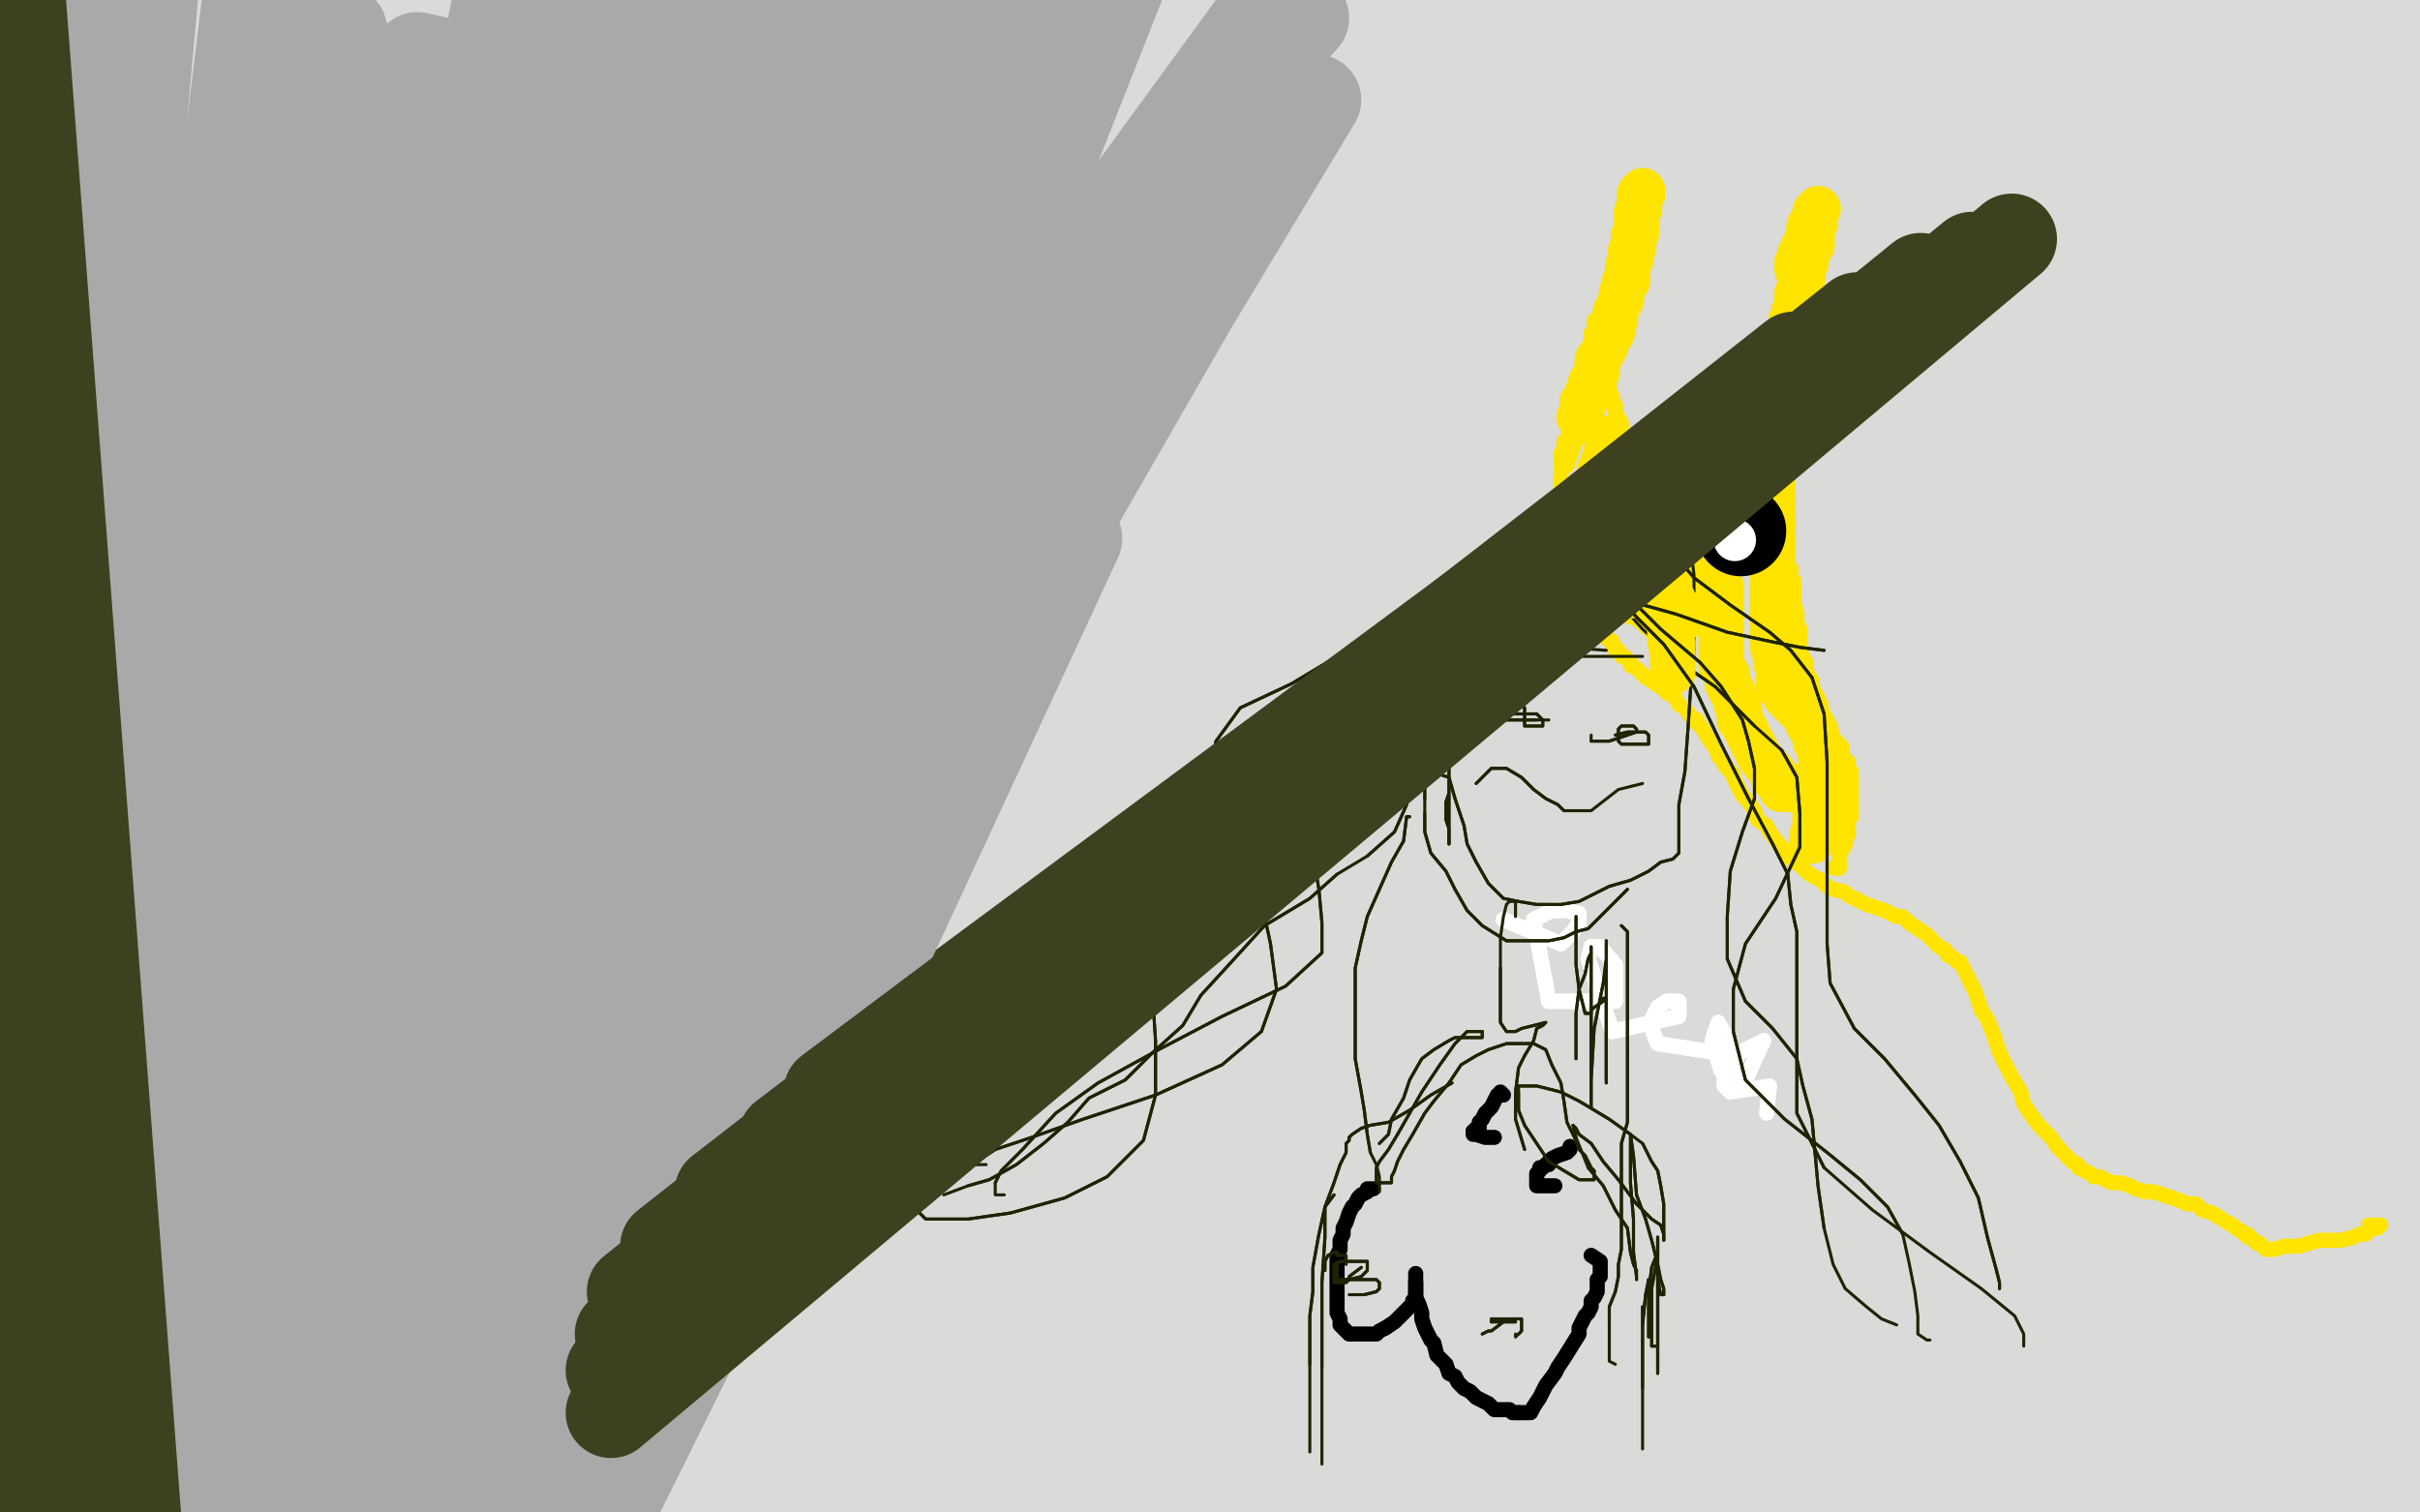 <?xml version="1.0" standalone="no"?>
<!DOCTYPE svg PUBLIC "-//W3C//DTD SVG 1.1//EN"
"http://www.w3.org/Graphics/SVG/1.1/DTD/svg11.dtd">

<svg width="800" height="500" version="1.1" xmlns="http://www.w3.org/2000/svg" xmlns:xlink="http://www.w3.org/1999/xlink" style="stroke-antialiasing: false"><desc>This SVG has been created on https://colorillo.com/</desc><rect x='0' y='0' width='800' height='500' style='fill: rgb(255,255,255); stroke-width:0' /><polyline points="451,181 323,236 323,236 453,177 453,177 313,241 313,241 457,172 457,172 294,247 294,247 466,157 466,157 273,259 273,259 483,122 483,122 242,277 242,277 502,92 502,92 222,292 222,292 515,70 515,70 204,306 204,306 525,54 525,54 192,313 531,43 187,317 532,34 183,322 531,22 177,329 515,4 165,339 487,-13 149,357 465,-25 134,372 438,-36 123,389 409,-42 116,405 383,-46 109,431 363,-49 106,451 350,-50 106,471 339,-50 107,488 327,-50 111,503 315,-50 118,519 301,-50 125,528 279,-50 129,535 253,-50 131,543 225,-50 132,552 202,-50 132,559 177,-50 132,564 150,-50 129,568 122,-50 123,571 95,-50 118,573 65,-50 111,575 37,-50 99,576 7,-50 81,577 -22,-50 64,581 -50,-50 41,590 -50,-50 23,595 -50,-50 11,598 -50,-50 -1,600 -50,-50 -9,601" style="fill: none; stroke: #dadad8; stroke-width: 30; stroke-linejoin: round; stroke-linecap: round; stroke-antialiasing: false; stroke-antialias: 0; opacity: 1.0"/>
<polyline points="118,519 301,-50 125,528 279,-50 129,535 253,-50 131,543 225,-50 132,552 202,-50 132,559 177,-50 132,564 150,-50 129,568" style="fill: none; stroke: #dadad8; stroke-width: 30; stroke-linejoin: round; stroke-linecap: round; stroke-antialiasing: false; stroke-antialias: 0; opacity: 1.0"/>
<polyline points="123,389 409,-42 116,405 383,-46 109,431 363,-49 106,451 350,-50 106,471 339,-50 107,488 327,-50 111,503 315,-50 118,519" style="fill: none; stroke: #dadad8; stroke-width: 30; stroke-linejoin: round; stroke-linecap: round; stroke-antialiasing: false; stroke-antialias: 0; opacity: 1.0"/>
<polyline points="192,313 531,43 187,317 532,34 183,322 531,22 177,329 515,4 165,339 487,-13 149,357 465,-25 134,372 438,-36 123,389" style="fill: none; stroke: #dadad8; stroke-width: 30; stroke-linejoin: round; stroke-linecap: round; stroke-antialiasing: false; stroke-antialias: 0; opacity: 1.0"/>
<polyline points="199,195 144,292 144,292 206,172 206,172 139,301 139,301 213,148 213,148 137,310 137,310 215,125 215,125 135,319 135,319 218,110 218,110 134,324 134,324 222,102 222,102 134,329 134,329 224,97 224,97 134,333 134,333" style="fill: none; stroke: #dadad8; stroke-width: 30; stroke-linejoin: round; stroke-linecap: round; stroke-antialiasing: false; stroke-antialias: 0; opacity: 1.0"/>
<polyline points="134,336 233,90 134,341 241,89 134,347 248,85 134,353 253,83 135,358 259,82 136,362 262,80 137,366 264,79 139,371 265,79 141,377 265,79 141,385 265,79 141,392 265,79 141,400 262,79 141,408 260,79 143,417 259,79 144,423 257,79 146,429 255,78 149,435 252,75 150,440 250,69 151,443 244,60 153,449 238,52 153,454 230,45 153,457 222,40 149,461 213,36 145,465 202,34 141,471 190,34 137,475 183,34 135,480 178,34 134,484 176,34 134,488 174,36 135,492 174,37 141,496 178,37 150,498 190,37 162,499 208,29 172,499 222,22 186,499 237,15 202,497 253,10 215,494 264,6 230,493 278,1 247,492 293,-3 260,491 307,-5 273,489 320,-8 285,488 332,-9 298,488 344,-10 311,488 355,-10 325,488 371,-11 336,488 382,-13 346,489 394,-13 362,491 410,-13 374,492" style="fill: none; stroke: #dadad8; stroke-width: 30; stroke-linejoin: round; stroke-linecap: round; stroke-antialiasing: false; stroke-antialias: 0; opacity: 1.0"/>
<polyline points="386,493 436,-13 401,494 451,-13 417,496 466,-13 429,498 480,-13 443,499 496,-13 457,501 507,-14 471,502 522,-17 485,505 536,-18 499,506 548,-18 515,508 559,-19 527,511 573,-22 540,514 585,-24 552,516 595,-27 562,517 605,-28 575,520 618,-31 585,521 631,-33 594,522 639,-34 603,524 651,-36 613,524 662,-36 624,524 674,-37 632,524 682,-37 639,524 692,-37 647,524 702,-38 655,524 711,-38 662,524 717,-38 670,524 726,-38 678,524 734,-39 685,522 741,-39 693,521 752,-40 701,520 758,-41 707,519 766,-41 715,517 773,-42 721,517 781,-42 731,516 791,-42 738,516 797,-42 747,515 804,-42 753,515 810,-42 759,515 817,-42 766,515 823,-42 773,515 831,-42 782,515 838,-42 789,516 845,-42 794,517 850,-42 800,519 855,-41 805,520 859,-40 809,521 861,-39 814,522 864,-38 819,524 865,-37 826,525" style="fill: none; stroke: #dadad8; stroke-width: 30; stroke-linejoin: round; stroke-linecap: round; stroke-antialiasing: false; stroke-antialias: 0; opacity: 1.0"/>
<polyline points="199,195 144,292 144,292 206,172 206,172 139,301 139,301 213,148 213,148 137,310 137,310 215,125 215,125 135,319 135,319 218,110 218,110 134,324 134,324 222,102 222,102 134,329 134,329 224,97 224,97 134,333 134,333 228,94 228,94 134,336 233,90 134,341 241,89 134,347 248,85 134,353 253,83 135,358 259,82 136,362 262,80 137,366 264,79 139,371 265,79 141,377 265,79 141,385 265,79 141,392 265,79 141,400 262,79 141,408 260,79 143,417 259,79 144,423 257,79 146,429 255,78 149,435 252,75 150,440 250,69 151,443 244,60 153,449 238,52 153,454 230,45 153,457 222,40 149,461 213,36 145,465 202,34 141,471 190,34 137,475 183,34 135,480 178,34 134,484 176,34 134,488 174,36 135,492 174,37 141,496 178,37 150,498 190,37 162,499 208,29 172,499 222,22 186,499 237,15 202,497 253,10 215,494 264,6 230,493 278,1 247,492 293,-3 260,491 307,-5 273,489 320,-8 285,488 332,-9 298,488 344,-10 311,488 355,-10 325,488 371,-11 336,488 382,-13 346,489 394,-13 362,491 410,-13 374,492 423,-13 386,493 436,-13 401,494 451,-13 417,496 466,-13 429,498 480,-13 443,499 496,-13 457,501 507,-14 471,502 522,-17 485,505 536,-18 499,506 548,-18 515,508 559,-19 527,511 573,-22 540,514 585,-24 552,516 595,-27 562,517 605,-28 575,520 618,-31 585,521 631,-33 594,522 639,-34 603,524 651,-36 613,524 662,-36 624,524 674,-37 632,524 682,-37 639,524 692,-37 647,524 702,-38 655,524 711,-38 662,524 717,-38 670,524 726,-38 678,524 734,-39 685,522 741,-39 693,521 752,-40 701,520 758,-41 707,519 766,-41 715,517 773,-42 721,517 781,-42 731,516 791,-42 738,516 797,-42 747,515 804,-42 753,515 810,-42 759,515 817,-42 766,515 823,-42 773,515 831,-42 782,515 838,-42 789,516 845,-42 794,517 850,-42 800,519 855,-41 805,520 859,-40 809,521 861,-39 814,522 864,-38 819,524 865,-37 826,525 866,-32 833,526" style="fill: none; stroke: #dadad8; stroke-width: 30; stroke-linejoin: round; stroke-linecap: round; stroke-antialiasing: false; stroke-antialias: 0; opacity: 1.0"/>
<polyline points="62,46 64,56 64,56 64,73 64,73 64,88 64,88 64,101 64,101 64,111 64,111" style="fill: none; stroke: #1e2301; stroke-width: 1; stroke-linejoin: round; stroke-linecap: round; stroke-antialiasing: false; stroke-antialias: 0; opacity: 1.0"/>
<polyline points="57,83 65,88 65,88 76,89 76,89 88,90 88,90 99,90 99,90" style="fill: none; stroke: #1e2301; stroke-width: 1; stroke-linejoin: round; stroke-linecap: round; stroke-antialiasing: false; stroke-antialias: 0; opacity: 1.0"/>
<polyline points="97,40 97,46 97,46 97,57 97,57 97,74 97,74 98,94 98,94 99,112 99,112" style="fill: none; stroke: #1e2301; stroke-width: 1; stroke-linejoin: round; stroke-linecap: round; stroke-antialiasing: false; stroke-antialias: 0; opacity: 1.0"/>
<polyline points="121,94 123,97 123,97 126,97 126,97 131,97 131,97 137,97 137,97 141,97 141,97 145,94 145,94 146,90 146,90 146,87 145,83 137,80 127,80 118,80 113,83 109,90" style="fill: none; stroke: #1e2301; stroke-width: 1; stroke-linejoin: round; stroke-linecap: round; stroke-antialiasing: false; stroke-antialias: 0; opacity: 1.0"/>
<polyline points="121,94 123,97 123,97 126,97 126,97 131,97 131,97 137,97 137,97 141,97 141,97 145,94 145,94 146,90 146,87 145,83 137,80 127,80 118,80 113,83 109,90 109,104 115,119 126,129 136,133 150,134" style="fill: none; stroke: #1e2301; stroke-width: 1; stroke-linejoin: round; stroke-linecap: round; stroke-antialiasing: false; stroke-antialias: 0; opacity: 1.0"/>
<polyline points="454,393 452,393 452,393 452,394 452,394 450,395 450,395 449,396 449,396 448,398 448,398 447,399 447,399 446,401 446,401 445,404 445,404 444,406 444,406 444,408 444,408 443,410 443,410 443,413 443,413 442,415 442,415 442,418 442,421 442,423 442,425 442,428 442,430 442,432 442,434 443,436 443,438 445,440 446,441 447,441 448,441 449,441 450,441 451,441 455,441 456,440 458,439" style="fill: none; stroke: #000000; stroke-width: 5; stroke-linejoin: round; stroke-linecap: round; stroke-antialiasing: false; stroke-antialias: 0; opacity: 1.0"/>
<polyline points="223,27 223,34 223,34 223,48 223,48 223,66 223,66 223,84 223,84 223,96 223,96 223,108 223,108 223,120 223,127 223,131" style="fill: none; stroke: #1e2301; stroke-width: 1; stroke-linejoin: round; stroke-linecap: round; stroke-antialiasing: false; stroke-antialias: 0; opacity: 1.0"/>
<polyline points="223,27 223,34 223,34 223,48 223,48 223,66 223,66 223,84 223,84 223,96 223,96 223,108 223,108 223,120 223,120" style="fill: none; stroke: #1e2301; stroke-width: 1; stroke-linejoin: round; stroke-linecap: round; stroke-antialiasing: false; stroke-antialias: 0; opacity: 1.0"/>
<polyline points="458,439 461,437 462,436 464,434 466,432 467,431 467,430 468,429 468,428 468,427 468,426 468,425 468,424" style="fill: none; stroke: #000000; stroke-width: 5; stroke-linejoin: round; stroke-linecap: round; stroke-antialiasing: false; stroke-antialias: 0; opacity: 1.0"/>
<polyline points="216,94 222,93 222,93 228,93 228,93 236,93 236,93 243,90 243,90 250,88 250,88" style="fill: none; stroke: #1e2301; stroke-width: 1; stroke-linejoin: round; stroke-linecap: round; stroke-antialiasing: false; stroke-antialias: 0; opacity: 1.0"/>
<polyline points="468,424 468,423 468,422 468,421 468,422 468,423 468,424 468,427 468,429 469,431 470,434 470,436 471,439 473,443 474,444 475,448 478,451 479,454 481,455 482,457 484,459 486,460 488,462 490,463 492,464 494,466 497,466 499,466 500,467 502,467" style="fill: none; stroke: #000000; stroke-width: 5; stroke-linejoin: round; stroke-linecap: round; stroke-antialiasing: false; stroke-antialias: 0; opacity: 1.0"/>
<polyline points="255,34 255,42 255,42 255,54 255,54 256,71 256,71 259,89 259,89 260,102 260,102 261,111 261,111 264,119 264,119 264,125 264,125" style="fill: none; stroke: #1e2301; stroke-width: 1; stroke-linejoin: round; stroke-linecap: round; stroke-antialiasing: false; stroke-antialias: 0; opacity: 1.0"/>
<polyline points="255,34 255,42 255,42 255,54 255,54 256,71 256,71 259,89 259,89 260,102 260,102 261,111 261,111 264,119 264,119 264,125" style="fill: none; stroke: #1e2301; stroke-width: 1; stroke-linejoin: round; stroke-linecap: round; stroke-antialiasing: false; stroke-antialias: 0; opacity: 1.0"/>
<polyline points="502,467 503,467 504,467 505,467 506,467 507,465 509,462 510,460 511,458 514,454 515,452 517,449 522,441 522,439 524,435 525,434 526,432 526,430 527,429 528,427 528,424 528,423 529,422 529,421 529,420 529,419 529,418 529,417 526,415" style="fill: none; stroke: #000000; stroke-width: 5; stroke-linejoin: round; stroke-linecap: round; stroke-antialiasing: false; stroke-antialias: 0; opacity: 1.0"/>
<polyline points="497,362 496,361 496,361 496,362 496,362 495,362 495,362 494,364 494,364 493,366 493,366 492,367 492,367 491,368 491,368 490,370 490,370 489,371 489,371 489,372 489,372 489,373 488,373 487,374" style="fill: none; stroke: #000000; stroke-width: 5; stroke-linejoin: round; stroke-linecap: round; stroke-antialiasing: false; stroke-antialias: 0; opacity: 1.0"/>
<polyline points="297,104 303,104 303,104 307,104 307,104 311,103 311,103 315,102 315,102 320,98 320,98 322,93 322,93 323,88 323,82 320,79 312,78 301,78 290,80 284,90 281,104 283,122 297,136 313,144 336,147" style="fill: none; stroke: #1e2301; stroke-width: 1; stroke-linejoin: round; stroke-linecap: round; stroke-antialiasing: false; stroke-antialias: 0; opacity: 1.0"/>
<polyline points="323,88 323,82 320,79 312,78 301,78 290,80 284,90 281,104" style="fill: none; stroke: #1e2301; stroke-width: 1; stroke-linejoin: round; stroke-linecap: round; stroke-antialiasing: false; stroke-antialias: 0; opacity: 1.0"/>
<polyline points="297,104 303,104 303,104 307,104 307,104 311,103 311,103 315,102 315,102 320,98 320,98 322,93 322,93 323,88 323,88" style="fill: none; stroke: #1e2301; stroke-width: 1; stroke-linejoin: round; stroke-linecap: round; stroke-antialiasing: false; stroke-antialias: 0; opacity: 1.0"/>
<polyline points="487,374 487,375 488,375 491,376 494,376" style="fill: none; stroke: #000000; stroke-width: 5; stroke-linejoin: round; stroke-linecap: round; stroke-antialiasing: false; stroke-antialias: 0; opacity: 1.0"/>
<polyline points="519,379 519,380 519,380 518,381 518,381 515,382 515,382 513,383 513,383 512,384 512,384 512,385 512,385 511,385 511,385 510,386 510,386 509,386 509,386 509,387 509,387 508,388 508,389 508,390 508,391 508,392 509,392 510,392 511,392 512,392 513,392 514,392" style="fill: none; stroke: #000000; stroke-width: 5; stroke-linejoin: round; stroke-linecap: round; stroke-antialiasing: false; stroke-antialias: 0; opacity: 1.0"/>
<polyline points="490,441 492,440 492,440 493,440 493,440 497,437 497,437 498,437 498,437 499,437 499,437 501,437 498,437 494,437 493,437 493,436 496,436 499,436 502,436 503,436 503,437 503,440 502,441" style="fill: none; stroke: #1e2301; stroke-width: 1; stroke-linejoin: round; stroke-linecap: round; stroke-antialiasing: false; stroke-antialias: 0; opacity: 1.0"/>
<polyline points="490,441 492,440 492,440 493,440 493,440 497,437 497,437 498,437 498,437 499,437 501,437 498,437 494,437 493,437 493,436 496,436 499,436 502,436 503,436 503,437 503,440 502,441 501,442 501,441" style="fill: none; stroke: #1e2301; stroke-width: 1; stroke-linejoin: round; stroke-linecap: round; stroke-antialiasing: false; stroke-antialias: 0; opacity: 1.0"/>
<polyline points="438,417 438,420 438,420 438,419 438,419 438,417 438,417 439,415 439,415 441,414 441,414 442,414 442,414 442,415 443,415" style="fill: none; stroke: #1e2301; stroke-width: 1; stroke-linejoin: round; stroke-linecap: round; stroke-antialiasing: false; stroke-antialias: 0; opacity: 1.0"/>
<polyline points="438,417 438,420 438,420 438,419 438,419 438,417 438,417 439,415 439,415 441,414 441,414 442,414 442,415 443,415 445,415 445,417 445,418" style="fill: none; stroke: #1e2301; stroke-width: 1; stroke-linejoin: round; stroke-linecap: round; stroke-antialiasing: false; stroke-antialias: 0; opacity: 1.0"/>
<polyline points="450,419 446,422 446,422 446,423 446,423 445,424 445,424 442,424 441,424 441,423 441,420 441,418 443,417 448,417 451,417 452,417 452,418 452,420 450,422 446,423" style="fill: none; stroke: #1e2301; stroke-width: 1; stroke-linejoin: round; stroke-linecap: round; stroke-antialiasing: false; stroke-antialias: 0; opacity: 1.0"/>
<polyline points="528,105 527,106 527,106 527,108 527,108 527,109 527,109 527,110 527,110 526,112 526,112 526,113 526,113 526,114 526,114 525,116 525,116 525,118 525,118 524,120 524,120 524,121 524,121 523,123 523,123 522,126 522,126 522,127 522,129 522,132 521,134 520,136 520,137 519,139 519,141 519,142 518,145 517,146 517,148 516,150" style="fill: none; stroke: #ffe400; stroke-width: 5; stroke-linejoin: round; stroke-linecap: round; stroke-antialiasing: false; stroke-antialias: 0; opacity: 1.0"/>
<polyline points="446,423 443,423 442,423 442,420 442,418" style="fill: none; stroke: #1e2301; stroke-width: 1; stroke-linejoin: round; stroke-linecap: round; stroke-antialiasing: false; stroke-antialias: 0; opacity: 1.0"/>
<polyline points="516,150 516,151 516,152 516,153" style="fill: none; stroke: #ffe400; stroke-width: 5; stroke-linejoin: round; stroke-linecap: round; stroke-antialiasing: false; stroke-antialias: 0; opacity: 1.0"/>
<polyline points="442,418 442,419 442,420 442,422 442,423 443,423 447,423 452,423 455,423 456,424 456,426 455,427 451,428" style="fill: none; stroke: #1e2301; stroke-width: 1; stroke-linejoin: round; stroke-linecap: round; stroke-antialiasing: false; stroke-antialias: 0; opacity: 1.0"/>
<polyline points="516,153 516,154 517,154 518,154 519,151 520,148 521,146 523,143 524,138 524,135 526,130 527,126" style="fill: none; stroke: #ffe400; stroke-width: 5; stroke-linejoin: round; stroke-linecap: round; stroke-antialiasing: false; stroke-antialias: 0; opacity: 1.0"/>
<polyline points="450,419 446,422 446,422 446,423 446,423 445,424 442,424 441,424 441,423 441,420 441,418 443,417 448,417 451,417 452,417 452,418 452,420 450,422 446,423 443,423 442,423 442,420 442,418 442,419 442,420 442,422 442,423 443,423 447,423 452,423 455,423 456,424 456,426 455,427 451,428 447,428 446,428" style="fill: none; stroke: #1e2301; stroke-width: 1; stroke-linejoin: round; stroke-linecap: round; stroke-antialiasing: false; stroke-antialias: 0; opacity: 1.0"/>
<polyline points="527,126 528,123 529,120 530,119 531,118 531,117 532,116 532,115 533,114" style="fill: none; stroke: #ffe400; stroke-width: 5; stroke-linejoin: round; stroke-linecap: round; stroke-antialiasing: false; stroke-antialias: 0; opacity: 1.0"/>
<polyline points="526,110 526,111 526,111 526,112 526,112 527,113 527,113 527,115 527,115 527,116 527,116 527,117 527,117 528,119 528,119 529,122 529,122 530,124 530,124 531,125 531,125 532,127 532,127 532,129 532,129" style="fill: none; stroke: #ffe400; stroke-width: 5; stroke-linejoin: round; stroke-linecap: round; stroke-antialiasing: false; stroke-antialias: 0; opacity: 1.0"/>
<polyline points="497,304 516,312 516,312 520,308 520,308 522,305 522,305 522,302 522,302 518,301 518,301 513,301 513,301" style="fill: none; stroke: #ffffff; stroke-width: 5; stroke-linejoin: round; stroke-linecap: round; stroke-antialiasing: false; stroke-antialias: 0; opacity: 1.0"/>
<polyline points="532,129 533,131 533,132 534,134 534,135 534,137 535,138 536,140 536,142 537,144 537,145 537,146 538,147 539,147 539,148 540,149" style="fill: none; stroke: #ffe400; stroke-width: 5; stroke-linejoin: round; stroke-linecap: round; stroke-antialiasing: false; stroke-antialias: 0; opacity: 1.0"/>
<polyline points="513,301 507,304 512,331" style="fill: none; stroke: #ffffff; stroke-width: 5; stroke-linejoin: round; stroke-linecap: round; stroke-antialiasing: false; stroke-antialias: 0; opacity: 1.0"/>
<polyline points="540,149 541,150 542,151" style="fill: none; stroke: #ffe400; stroke-width: 5; stroke-linejoin: round; stroke-linecap: round; stroke-antialiasing: false; stroke-antialias: 0; opacity: 1.0"/>
<polyline points="466,270 465,270 465,270 464,278 464,278 460,285 460,285 456,294 456,294 452,303 452,303 450,311 450,311 448,320 448,320 448,330 448,341 448,350 450,361 451,367 452,375 453,381" style="fill: none; stroke: #1e2301; stroke-width: 1; stroke-linejoin: round; stroke-linecap: round; stroke-antialiasing: false; stroke-antialias: 0; opacity: 1.0"/>
<polyline points="512,331 534,331 534,319 529,313 526,313" style="fill: none; stroke: #ffffff; stroke-width: 5; stroke-linejoin: round; stroke-linecap: round; stroke-antialiasing: false; stroke-antialias: 0; opacity: 1.0"/>
<polyline points="542,151 543,152 543,153 543,154 544,155 545,156 545,158 546,158 547,159 547,160 548,161" style="fill: none; stroke: #ffe400; stroke-width: 5; stroke-linejoin: round; stroke-linecap: round; stroke-antialiasing: false; stroke-antialias: 0; opacity: 1.0"/>
<polyline points="526,313 525,317 533,341" style="fill: none; stroke: #ffffff; stroke-width: 5; stroke-linejoin: round; stroke-linecap: round; stroke-antialiasing: false; stroke-antialias: 0; opacity: 1.0"/>
<polyline points="466,270 465,270 465,270 464,278 464,278 460,285 460,285 456,294 456,294 452,303 452,303 450,311 450,311 448,320 448,330 448,341 448,350 450,361 451,367 452,375 453,381 455,385 456,389 456,394" style="fill: none; stroke: #1e2301; stroke-width: 1; stroke-linejoin: round; stroke-linecap: round; stroke-antialiasing: false; stroke-antialias: 0; opacity: 1.0"/>
<polyline points="533,341 555,336 555,331 551,331 548,333 546,337 546,340" style="fill: none; stroke: #ffffff; stroke-width: 5; stroke-linejoin: round; stroke-linecap: round; stroke-antialiasing: false; stroke-antialias: 0; opacity: 1.0"/>
<polyline points="548,161 548,160 549,159 550,158 550,157 551,156 552,155" style="fill: none; stroke: #ffe400; stroke-width: 5; stroke-linejoin: round; stroke-linecap: round; stroke-antialiasing: false; stroke-antialias: 0; opacity: 1.0"/>
<polyline points="546,340 548,345 574,349 568,338 566,344 569,354" style="fill: none; stroke: #ffffff; stroke-width: 5; stroke-linejoin: round; stroke-linecap: round; stroke-antialiasing: false; stroke-antialias: 0; opacity: 1.0"/>
<polyline points="552,155 553,155 554,155 555,155 556,156 557,156 557,157 558,157 558,158 558,159 558,160 558,161 558,162 558,163" style="fill: none; stroke: #ffe400; stroke-width: 5; stroke-linejoin: round; stroke-linecap: round; stroke-antialiasing: false; stroke-antialias: 0; opacity: 1.0"/>
<polyline points="569,354 577,357 583,344 575,348 570,357 570,359" style="fill: none; stroke: #ffffff; stroke-width: 5; stroke-linejoin: round; stroke-linecap: round; stroke-antialiasing: false; stroke-antialias: 0; opacity: 1.0"/>
<polyline points="558,163 558,164" style="fill: none; stroke: #ffe400; stroke-width: 5; stroke-linejoin: round; stroke-linecap: round; stroke-antialiasing: false; stroke-antialias: 0; opacity: 1.0"/>
<polyline points="497,304 516,312 516,312 520,308 520,308 522,305 522,305 522,302 522,302 518,301 518,301 513,301 507,304 512,331 534,331 534,319 529,313 526,313 525,317 533,341 555,336 555,331 551,331 548,333 546,337 546,340 548,345 574,349 568,338 566,344 569,354 577,357 583,344 575,348 570,357 570,359 572,361 585,359 584,368" style="fill: none; stroke: #ffffff; stroke-width: 5; stroke-linejoin: round; stroke-linecap: round; stroke-antialiasing: false; stroke-antialias: 0; opacity: 1.0"/>
<polyline points="536,306 538,308 538,308 538,315 538,315 538,321 538,321 538,327 538,327 538,334 538,334 538,340 538,340 538,348 538,348" style="fill: none; stroke: #1e2301; stroke-width: 1; stroke-linejoin: round; stroke-linecap: round; stroke-antialiasing: false; stroke-antialias: 0; opacity: 1.0"/>
<polyline points="558,164 559,164 560,164 561,162 563,160 565,159 565,158 567,156 570,154 571,151 574,148 575,146 577,142" style="fill: none; stroke: #ffe400; stroke-width: 5; stroke-linejoin: round; stroke-linecap: round; stroke-antialiasing: false; stroke-antialias: 0; opacity: 1.0"/>
<polyline points="538,348 538,356 538,363 538,371 536,378 536,386 536,392 536,400" style="fill: none; stroke: #1e2301; stroke-width: 1; stroke-linejoin: round; stroke-linecap: round; stroke-antialiasing: false; stroke-antialias: 0; opacity: 1.0"/>
<polyline points="577,142 579,139 580,137 581,134 583,130 583,128 584,125 584,122 585,120 586,118 586,116 587,114 587,113" style="fill: none; stroke: #ffe400; stroke-width: 5; stroke-linejoin: round; stroke-linecap: round; stroke-antialiasing: false; stroke-antialias: 0; opacity: 1.0"/>
<polyline points="536,400 536,406 536,413 535,418 535,422 534,427 532,432 532,437" style="fill: none; stroke: #1e2301; stroke-width: 1; stroke-linejoin: round; stroke-linecap: round; stroke-antialiasing: false; stroke-antialias: 0; opacity: 1.0"/>
<polyline points="587,113 588,112 588,111 588,110 588,109 588,108" style="fill: none; stroke: #ffe400; stroke-width: 5; stroke-linejoin: round; stroke-linecap: round; stroke-antialiasing: false; stroke-antialias: 0; opacity: 1.0"/>
<polyline points="536,306 538,308 538,308 538,315 538,315 538,321 538,321 538,327 538,327 538,334 538,334 538,340 538,340 538,348 538,356 538,363 538,371 536,378 536,386 536,392 536,400 536,406 536,413 535,418 535,422 534,427 532,432 532,437 532,442 532,446 532,449 532,450 534,451" style="fill: none; stroke: #1e2301; stroke-width: 1; stroke-linejoin: round; stroke-linecap: round; stroke-antialiasing: false; stroke-antialias: 0; opacity: 1.0"/>
<polyline points="588,108 588,109 588,111 588,113 588,115 588,118 588,120 588,123 588,127 588,130 588,133 588,137 588,141 588,144 588,146 588,148 588,149 588,152 588,153 588,155 588,156 588,158 588,159 588,160 588,162 588,163 588,165 588,166 588,168 588,169 588,170 588,171 588,172 588,173 588,174 588,175 588,176 588,177 588,178 588,179 588,180" style="fill: none; stroke: #ffe400; stroke-width: 5; stroke-linejoin: round; stroke-linecap: round; stroke-antialiasing: false; stroke-antialias: 0; opacity: 1.0"/>
<polyline points="518,149 517,150 517,150 517,151 517,151 517,152 517,152 517,153 517,153 517,154 517,154 516,156 516,156 516,157 516,157 516,158 516,159 516,160 516,161 516,162 516,163 516,164 516,165 516,166 516,167 516,168 516,169 516,170 516,171 516,173 516,174 516,175 516,176 516,177 516,178 516,179 516,181 516,182 516,183 516,185 516,186 517,188 518,189 518,191 519,193 520,195 521,196 522,199 523,200 525,202 526,205 528,206 529,208 530,209 531,210 531,211 533,212 533,213 534,214 534,215 535,215 536,217 537,217 538,218 539,219 539,220 541,221 542,222 544,224 546,225 547,226 549,227 551,229 553,230 554,231 555,233 557,234 559,237 561,238 561,239 563,241 564,243 566,246 567,247 568,250 570,252 570,253 573,256 573,257 575,261 576,263 578,265 580,268 581,271 584,273 585,275 588,279 590,281 592,284 595,286 596,287 598,289 602,291 604,293 606,294 610,295 611,296 615,298 617,299 620,300 623,301 627,303 629,303 631,305 634,307 637,309 638,310 641,313 643,314 644,316 645,316 647,318 648,318 649,320 650,322 651,324 653,328 654,331 655,334 657,337 659,342 660,345 661,348 663,352 665,356 668,361 669,365 671,368 674,372 675,373 678,376 680,379 682,381 684,383 685,384 687,385 687,386 689,387 691,388 692,389 693,389 694,389 696,390 698,391 699,391 701,391 704,392 706,393 709,394 712,394 715,395 718,396 721,397 723,398 726,398 728,400 731,401 733,402 736,404 738,405 739,406 741,407 742,408 743,408 743,409 744,409 745,410 746,411 747,411 748,412 749,413 751,413 752,413 755,412 757,412 760,412 763,411 767,410 770,410 774,410 778,409 780,408 782,408 783,407 784,406 785,406" style="fill: none; stroke: #ffe400; stroke-width: 5; stroke-linejoin: round; stroke-linecap: round; stroke-antialiasing: false; stroke-antialias: 0; opacity: 1.0"/>
<polyline points="456,378 459,375 459,375 460,370 460,370 464,363 464,363 466,357 466,357 470,350 470,350 474,347 474,347 479,344 479,344 481,343 484,343 487,343 488,343 489,343 490,343 490,341" style="fill: none; stroke: #1e2301; stroke-width: 1; stroke-linejoin: round; stroke-linecap: round; stroke-antialiasing: false; stroke-antialias: 0; opacity: 1.0"/>
<polyline points="785,406 786,406 787,405" style="fill: none; stroke: #ffe400; stroke-width: 5; stroke-linejoin: round; stroke-linecap: round; stroke-antialiasing: false; stroke-antialias: 0; opacity: 1.0"/>
<polyline points="490,341 488,341 485,341 481,345 476,352 470,361 466,368 462,375" style="fill: none; stroke: #1e2301; stroke-width: 1; stroke-linejoin: round; stroke-linecap: round; stroke-antialiasing: false; stroke-antialias: 0; opacity: 1.0"/>
<polyline points="787,405 786,405 783,405" style="fill: none; stroke: #ffe400; stroke-width: 5; stroke-linejoin: round; stroke-linecap: round; stroke-antialiasing: false; stroke-antialias: 0; opacity: 1.0"/>
<polyline points="462,375 459,380 456,384 455,386 455,389 455,390 455,391 456,391 457,391 459,391 460,391 460,389 461,387 462,384 464,380 467,375 471,368 474,364 479,358 483,352 488,349 492,347 498,345 503,345 507,345 511,347 513,352 516,358 517,364 518,371 520,375 521,377 522,380 524,382 525,384 526,386 527,387 527,389 527,390 526,390 522,390 517,387" style="fill: none; stroke: #1e2301; stroke-width: 1; stroke-linejoin: round; stroke-linecap: round; stroke-antialiasing: false; stroke-antialias: 0; opacity: 1.0"/>
<polyline points="591,177 591,179 591,179 591,180 591,180 591,181 591,181 591,183 591,183 591,186 591,186 591,187 591,187 592,188 592,188 592,191 592,191 593,192 593,192 593,194 593,194 593,197 593,197 593,199 593,199 594,203 594,203" style="fill: none; stroke: #ffe400; stroke-width: 5; stroke-linejoin: round; stroke-linecap: round; stroke-antialiasing: false; stroke-antialias: 0; opacity: 1.0"/>
<polyline points="517,387 512,384 508,378 504,372 502,367 502,363 502,361" style="fill: none; stroke: #1e2301; stroke-width: 1; stroke-linejoin: round; stroke-linecap: round; stroke-antialiasing: false; stroke-antialias: 0; opacity: 1.0"/>
<polyline points="594,203 594,205 594,206 595,208 595,210 595,212 595,214 595,216 596,217 597,219 597,222 599,225 599,227 600,229" style="fill: none; stroke: #ffe400; stroke-width: 5; stroke-linejoin: round; stroke-linecap: round; stroke-antialiasing: false; stroke-antialias: 0; opacity: 1.0"/>
<polyline points="543,378 546,384 548,387 549,392 550,398 550,401 550,405" style="fill: none; stroke: #1e2301; stroke-width: 1; stroke-linejoin: round; stroke-linecap: round; stroke-antialiasing: false; stroke-antialias: 0; opacity: 1.0"/>
<polyline points="502,359 503,359 508,359 516,361 522,364 532,370 539,375" style="fill: none; stroke: #1e2301; stroke-width: 1; stroke-linejoin: round; stroke-linecap: round; stroke-antialiasing: false; stroke-antialias: 0; opacity: 1.0"/>
<polyline points="550,405 550,408 550,409 550,410" style="fill: none; stroke: #1e2301; stroke-width: 1; stroke-linejoin: round; stroke-linecap: round; stroke-antialiasing: false; stroke-antialias: 0; opacity: 1.0"/>
<polyline points="600,229 602,233 602,235 604,238 605,240 606,244 608,246 609,247 609,249 609,250 610,251 611,252" style="fill: none; stroke: #ffe400; stroke-width: 5; stroke-linejoin: round; stroke-linecap: round; stroke-antialiasing: false; stroke-antialias: 0; opacity: 1.0"/>
<polyline points="550,410 550,408 549,405 546,403 541,398 535,390 530,384 526,378" style="fill: none; stroke: #1e2301; stroke-width: 1; stroke-linejoin: round; stroke-linecap: round; stroke-antialiasing: false; stroke-antialias: 0; opacity: 1.0"/>
<polyline points="611,252 611,253 611,254 612,255 612,256 612,257 612,259 612,260 612,261" style="fill: none; stroke: #ffe400; stroke-width: 5; stroke-linejoin: round; stroke-linecap: round; stroke-antialiasing: false; stroke-antialias: 0; opacity: 1.0"/>
<polyline points="526,378 522,375 521,373 520,372 521,376" style="fill: none; stroke: #1e2301; stroke-width: 1; stroke-linejoin: round; stroke-linecap: round; stroke-antialiasing: false; stroke-antialias: 0; opacity: 1.0"/>
<polyline points="612,261 612,263 612,264 612,265 612,267 612,268 612,270 611,271 611,273 611,276 610,277 610,279 609,281 608,282" style="fill: none; stroke: #ffe400; stroke-width: 5; stroke-linejoin: round; stroke-linecap: round; stroke-antialiasing: false; stroke-antialias: 0; opacity: 1.0"/>
<polyline points="525,386 530,392 534,400 538,406 539,414 540,418 541,420" style="fill: none; stroke: #1e2301; stroke-width: 1; stroke-linejoin: round; stroke-linecap: round; stroke-antialiasing: false; stroke-antialias: 0; opacity: 1.0"/>
<polyline points="608,282 608,283 608,284 608,285 608,286" style="fill: none; stroke: #ffe400; stroke-width: 5; stroke-linejoin: round; stroke-linecap: round; stroke-antialiasing: false; stroke-antialias: 0; opacity: 1.0"/>
<polyline points="541,422 541,423 541,422 540,414 540,403 539,391" style="fill: none; stroke: #1e2301; stroke-width: 1; stroke-linejoin: round; stroke-linecap: round; stroke-antialiasing: false; stroke-antialias: 0; opacity: 1.0"/>
<polyline points="608,286 608,287" style="fill: none; stroke: #ffe400; stroke-width: 5; stroke-linejoin: round; stroke-linecap: round; stroke-antialiasing: false; stroke-antialias: 0; opacity: 1.0"/>
<polyline points="539,391 539,384 539,378 539,375 540,382 541,395" style="fill: none; stroke: #1e2301; stroke-width: 1; stroke-linejoin: round; stroke-linecap: round; stroke-antialiasing: false; stroke-antialias: 0; opacity: 1.0"/>
<polyline points="608,287 606,287" style="fill: none; stroke: #ffe400; stroke-width: 5; stroke-linejoin: round; stroke-linecap: round; stroke-antialiasing: false; stroke-antialias: 0; opacity: 1.0"/>
<polyline points="541,395 544,403 546,410 548,418 549,423 550,426 550,427 550,428" style="fill: none; stroke: #1e2301; stroke-width: 1; stroke-linejoin: round; stroke-linecap: round; stroke-antialiasing: false; stroke-antialias: 0; opacity: 1.0"/>
<polyline points="92,241 85,265 85,265 81,281 81,281 79,289 79,289 80,305 80,305" style="fill: none; stroke: #ffffff; stroke-width: 5; stroke-linejoin: round; stroke-linecap: round; stroke-antialiasing: false; stroke-antialias: 0; opacity: 1.0"/>
<polyline points="550,428 549,428 548,423 548,417 548,413 548,409" style="fill: none; stroke: #1e2301; stroke-width: 1; stroke-linejoin: round; stroke-linecap: round; stroke-antialiasing: false; stroke-antialias: 0; opacity: 1.0"/>
<polyline points="80,305 84,312 95,329 100,334" style="fill: none; stroke: #ffffff; stroke-width: 5; stroke-linejoin: round; stroke-linecap: round; stroke-antialiasing: false; stroke-antialias: 0; opacity: 1.0"/>
<polyline points="548,409 548,415 546,426 546,432 545,438 545,441 545,442 545,437 545,427 546,419 548,414 548,410 548,409 548,410" style="fill: none; stroke: #1e2301; stroke-width: 1; stroke-linejoin: round; stroke-linecap: round; stroke-antialiasing: false; stroke-antialias: 0; opacity: 1.0"/>
<polyline points="100,334 104,341 139,369 150,376" style="fill: none; stroke: #ffffff; stroke-width: 5; stroke-linejoin: round; stroke-linecap: round; stroke-antialiasing: false; stroke-antialias: 0; opacity: 1.0"/>
<polyline points="548,410 548,420 548,432 548,440 548,446 548,451 548,452 548,454" style="fill: none; stroke: #1e2301; stroke-width: 1; stroke-linejoin: round; stroke-linecap: round; stroke-antialiasing: false; stroke-antialias: 0; opacity: 1.0"/>
<polyline points="150,376 154,378 168,379 176,377 183,371 188,368 194,364" style="fill: none; stroke: #ffffff; stroke-width: 5; stroke-linejoin: round; stroke-linecap: round; stroke-antialiasing: false; stroke-antialias: 0; opacity: 1.0"/>
<polyline points="548,454 548,449 548,440 548,432 548,427 548,423 548,422" style="fill: none; stroke: #1e2301; stroke-width: 1; stroke-linejoin: round; stroke-linecap: round; stroke-antialiasing: false; stroke-antialias: 0; opacity: 1.0"/>
<polyline points="194,364 197,361 204,344 205,339" style="fill: none; stroke: #ffffff; stroke-width: 5; stroke-linejoin: round; stroke-linecap: round; stroke-antialiasing: false; stroke-antialias: 0; opacity: 1.0"/>
<polyline points="548,422 548,423 548,429 548,437 548,441 548,443 548,445 546,445" style="fill: none; stroke: #1e2301; stroke-width: 1; stroke-linejoin: round; stroke-linecap: round; stroke-antialiasing: false; stroke-antialias: 0; opacity: 1.0"/>
<polyline points="205,339 208,331 219,305 224,293 226,288 227,283 228,277 231,267 232,264 234,264" style="fill: none; stroke: #ffffff; stroke-width: 5; stroke-linejoin: round; stroke-linecap: round; stroke-antialiasing: false; stroke-antialias: 0; opacity: 1.0"/>
<polyline points="546,445 546,443 546,437 546,431 546,427 546,424 546,423 545,423" style="fill: none; stroke: #1e2301; stroke-width: 1; stroke-linejoin: round; stroke-linecap: round; stroke-antialiasing: false; stroke-antialias: 0; opacity: 1.0"/>
<polyline points="92,241 85,265 85,265 81,281 81,281 79,289 79,289 80,305 84,312 95,329 100,334 104,341 139,369 150,376 154,378 168,379 176,377 183,371 188,368 194,364 197,361 204,344 205,339 208,331 219,305 224,293 226,288 227,283 228,277 231,267 232,264 234,264" style="fill: none; stroke: #ffffff; stroke-width: 5; stroke-linejoin: round; stroke-linecap: round; stroke-antialiasing: false; stroke-antialias: 0; opacity: 1.0"/>
<polyline points="545,423 544,428 543,438 543,446 543,452 543,457 543,459 543,456 543,449 543,440 543,435 543,432 543,438" style="fill: none; stroke: #1e2301; stroke-width: 1; stroke-linejoin: round; stroke-linecap: round; stroke-antialiasing: false; stroke-antialias: 0; opacity: 1.0"/>
<polyline points="456,378 459,375 459,375 460,370 460,370 464,363 464,363 466,357 466,357 470,350 470,350 474,347 474,347 479,344 481,343 484,343 487,343 488,343 489,343 490,343 490,341 488,341 485,341 481,345 476,352 470,361 466,368 462,375 459,380 456,384 455,386 455,389 455,390 455,391 456,391 457,391 459,391 460,391 460,389 461,387 462,384 464,380 467,375 471,368 474,364 479,358 483,352 488,349 492,347 498,345 503,345 507,345 511,347 513,352 516,358 517,364 518,371 520,375 521,377 522,380 524,382 525,384 526,386 527,387 527,389 527,390 526,390 522,390 517,387 512,384 508,378 504,372 502,367 502,363 502,361 502,359 503,359 508,359 516,361 522,364 532,370 539,375 543,378 546,384 548,387 549,392 550,398 550,401 550,405 550,408 550,409 550,410 550,408 549,405 546,403 541,398 535,390 530,384 526,378 522,375 521,373 520,372 521,376 525,386 530,392 534,400 538,406 539,414 540,418 541,420 541,422 541,423 541,422 540,414 540,403 539,391 539,384 539,378 539,375 540,382 541,395 544,403 546,410 548,418 549,423 550,426 550,427 550,428 549,428 548,423 548,417 548,413 548,409 548,415 546,426 546,432 545,438 545,441 545,442 545,437 545,427 546,419 548,414 548,410 548,409 548,410 548,420 548,432 548,440 548,446 548,451 548,452 548,454 548,449 548,440 548,432 548,427 548,423 548,422 548,423 548,429 548,437 548,441 548,443 548,445 546,445 546,443 546,437 546,431 546,427 546,424 546,423 545,423 544,428 543,438 543,446 543,452 543,457 543,459 543,456 543,449 543,440 543,435 543,432 543,438 543,452 543,463 543,471 543,478 543,479" style="fill: none; stroke: #1e2301; stroke-width: 1; stroke-linejoin: round; stroke-linecap: round; stroke-antialiasing: false; stroke-antialias: 0; opacity: 1.0"/>
<polyline points="480,358 473,362 473,362 466,367 466,367 459,371 459,371 453,372 453,372 450,373 450,373 447,375 447,375 446,376 446,376" style="fill: none; stroke: #1e2301; stroke-width: 1; stroke-linejoin: round; stroke-linecap: round; stroke-antialiasing: false; stroke-antialias: 0; opacity: 1.0"/>
<polyline points="115,267 129,270 129,270 141,270 141,270 149,270 149,270" style="fill: none; stroke: #ffffff; stroke-width: 5; stroke-linejoin: round; stroke-linecap: round; stroke-antialiasing: false; stroke-antialias: 0; opacity: 1.0"/>
<polyline points="115,267 129,270 129,270 141,270 141,270 149,270" style="fill: none; stroke: #ffffff; stroke-width: 5; stroke-linejoin: round; stroke-linecap: round; stroke-antialiasing: false; stroke-antialias: 0; opacity: 1.0"/>
<polyline points="446,376 446,377 445,378 445,380 445,381 443,385 441,391 438,399 436,408 434,419 434,427 433,435 433,440 433,445 433,451" style="fill: none; stroke: #1e2301; stroke-width: 1; stroke-linejoin: round; stroke-linecap: round; stroke-antialiasing: false; stroke-antialias: 0; opacity: 1.0"/>
<polyline points="480,358 473,362 473,362 466,367 466,367 459,371 459,371 453,372 453,372 450,373 450,373 447,375 447,375 446,376 446,377 445,378 445,380 445,381 443,385 441,391 438,399 436,408 434,419 434,427 433,435 433,440 433,445 433,451 433,456 433,463 433,468 433,475 433,480" style="fill: none; stroke: #1e2301; stroke-width: 1; stroke-linejoin: round; stroke-linecap: round; stroke-antialiasing: false; stroke-antialias: 0; opacity: 1.0"/>
<circle cx="190.5" cy="276.5" r="2" style="fill: #ffffff; stroke-antialiasing: false; stroke-antialias: 0; opacity: 1.0"/>
<polyline points="441,395 438,399 438,399 438,409 438,409 437,424 437,424 437,435 437,435 437,443 437,443 437,452 437,452" style="fill: none; stroke: #1e2301; stroke-width: 1; stroke-linejoin: round; stroke-linecap: round; stroke-antialiasing: false; stroke-antialias: 0; opacity: 1.0"/>
<polyline points="441,395 438,399 438,399 438,409 438,409 437,424 437,424 437,435 437,435 437,443 437,443 437,452 437,452 437,460 437,468 437,475 437,479 437,484" style="fill: none; stroke: #1e2301; stroke-width: 1; stroke-linejoin: round; stroke-linecap: round; stroke-antialiasing: false; stroke-antialias: 0; opacity: 1.0"/>
<polyline points="504,380 501,370 501,370 501,367 501,367 501,364 501,364 501,361 501,361 502,353 502,353 504,349 504,349 507,344 508,340 510,339 511,338 507,339 503,340 501,341 498,341 496,338 496,330 496,320" style="fill: none; stroke: #1e2301; stroke-width: 1; stroke-linejoin: round; stroke-linecap: round; stroke-antialiasing: false; stroke-antialias: 0; opacity: 1.0"/>
<polyline points="504,380 501,370 501,370 501,367 501,367 501,364 501,364 501,361 501,361 502,353 502,353 504,349 507,344 508,340 510,339 511,338 507,339 503,340 501,341 498,341 496,338 496,330 496,320 496,310 497,303 498,299 499,298 501,298 501,303" style="fill: none; stroke: #1e2301; stroke-width: 1; stroke-linejoin: round; stroke-linecap: round; stroke-antialiasing: false; stroke-antialias: 0; opacity: 1.0"/>
<polyline points="185,276 220,266 220,266 225,264 225,264" style="fill: none; stroke: #ffffff; stroke-width: 5; stroke-linejoin: round; stroke-linecap: round; stroke-antialiasing: false; stroke-antialias: 0; opacity: 1.0"/>
<polyline points="521,350 521,349 521,349 521,344 521,344 521,335 521,335 522,327 522,327 524,322 524,322 525,317 525,317 526,315 526,315 526,313 526,327 526,345 526,358 526,364 526,366 526,357 527,340 530,325 531,317 531,313 531,311 531,312 531,322 531,334 531,343 531,349 531,356 531,357" style="fill: none; stroke: #1e2301; stroke-width: 1; stroke-linejoin: round; stroke-linecap: round; stroke-antialiasing: false; stroke-antialias: 0; opacity: 1.0"/>
<polyline points="569,194 569,197 569,197 569,199 569,199 569,201 569,201 569,204 569,204 569,205 569,205 569,208 569,208 569,210 569,210 569,212 569,212 569,214 569,214 569,215 569,215 569,218 569,218 569,219 569,219 569,220 569,220" style="fill: none; stroke: #ffe400; stroke-width: 15; stroke-linejoin: round; stroke-linecap: round; stroke-antialiasing: false; stroke-antialias: 0; opacity: 1.0"/>
<polyline points="531,358 531,353 531,348 531,344 531,339 531,335" style="fill: none; stroke: #1e2301; stroke-width: 1; stroke-linejoin: round; stroke-linecap: round; stroke-antialiasing: false; stroke-antialias: 0; opacity: 1.0"/>
<polyline points="569,220 571,223 571,225 571,226 572,227 572,228 573,229 573,230 574,232 574,233 575,234 575,236" style="fill: none; stroke: #ffe400; stroke-width: 15; stroke-linejoin: round; stroke-linecap: round; stroke-antialiasing: false; stroke-antialias: 0; opacity: 1.0"/>
<polyline points="531,335 531,331 531,330 530,330 530,331 527,333 526,334" style="fill: none; stroke: #1e2301; stroke-width: 1; stroke-linejoin: round; stroke-linecap: round; stroke-antialiasing: false; stroke-antialias: 0; opacity: 1.0"/>
<polyline points="575,236 575,238 576,239 577,241 578,243 579,245 580,247 581,249 583,252 584,253 586,255 586,257 587,257 587,258" style="fill: none; stroke: #ffe400; stroke-width: 15; stroke-linejoin: round; stroke-linecap: round; stroke-antialiasing: false; stroke-antialias: 0; opacity: 1.0"/>
<polyline points="526,334 526,335 524,335 522,327 521,319 521,312 521,307 521,303" style="fill: none; stroke: #1e2301; stroke-width: 1; stroke-linejoin: round; stroke-linecap: round; stroke-antialiasing: false; stroke-antialias: 0; opacity: 1.0"/>
<polyline points="587,258 588,259 589,260 589,261" style="fill: none; stroke: #ffe400; stroke-width: 15; stroke-linejoin: round; stroke-linecap: round; stroke-antialiasing: false; stroke-antialias: 0; opacity: 1.0"/>
<polyline points="521,350 521,349 521,349 521,344 521,344 521,335 521,335 522,327 522,327 524,322 524,322 525,317 525,317 526,315 526,313 526,327 526,345 526,358 526,364 526,366 526,357 527,340 530,325 531,317 531,313 531,311 531,312 531,322 531,334 531,343 531,349 531,356 531,357 531,358 531,353 531,348 531,344 531,339 531,335 531,331 531,330 530,330 530,331 527,333 526,334 526,335 524,335 522,327 521,319 521,312 521,307 521,303" style="fill: none; stroke: #1e2301; stroke-width: 1; stroke-linejoin: round; stroke-linecap: round; stroke-antialiasing: false; stroke-antialias: 0; opacity: 1.0"/>
<polyline points="589,261 590,261 592,261 594,260 595,260 597,260" style="fill: none; stroke: #ffe400; stroke-width: 15; stroke-linejoin: round; stroke-linecap: round; stroke-antialiasing: false; stroke-antialias: 0; opacity: 1.0"/>
<polyline points="538,294 527,305 527,305 525,307 525,307 521,308 521,308 517,310 517,310 512,311 512,311 506,311 506,311 498,311 498,311" style="fill: none; stroke: #1e2301; stroke-width: 1; stroke-linejoin: round; stroke-linecap: round; stroke-antialiasing: false; stroke-antialias: 0; opacity: 1.0"/>
<polyline points="597,260 599,261 599,263 600,266 600,268 600,269 600,270 600,271 600,272 600,273" style="fill: none; stroke: #ffe400; stroke-width: 15; stroke-linejoin: round; stroke-linecap: round; stroke-antialiasing: false; stroke-antialias: 0; opacity: 1.0"/>
<polyline points="498,311 490,306 485,301 481,294 478,288 473,282 471,275 471,269" style="fill: none; stroke: #1e2301; stroke-width: 1; stroke-linejoin: round; stroke-linecap: round; stroke-antialiasing: false; stroke-antialias: 0; opacity: 1.0"/>
<polyline points="600,273 600,274 600,275 600,276 600,277 599,278" style="fill: none; stroke: #ffe400; stroke-width: 15; stroke-linejoin: round; stroke-linecap: round; stroke-antialiasing: false; stroke-antialias: 0; opacity: 1.0"/>
<polyline points="471,264 471,260 473,256 474,256 476,256 479,257 481,264" style="fill: none; stroke: #1e2301; stroke-width: 1; stroke-linejoin: round; stroke-linecap: round; stroke-antialiasing: false; stroke-antialias: 0; opacity: 1.0"/>
<polyline points="599,278 599,276 600,275 602,272 602,267 602,261 602,260 602,258 602,256 602,254" style="fill: none; stroke: #ffe400; stroke-width: 15; stroke-linejoin: round; stroke-linecap: round; stroke-antialiasing: false; stroke-antialias: 0; opacity: 1.0"/>
<polyline points="481,264 484,273 485,279 488,285 492,292 497,297 502,298 508,299" style="fill: none; stroke: #1e2301; stroke-width: 1; stroke-linejoin: round; stroke-linecap: round; stroke-antialiasing: false; stroke-antialias: 0; opacity: 1.0"/>
<polyline points="602,254 602,252 602,250 601,247 600,245 600,244 600,243 599,241 598,240 597,238 597,237 596,236" style="fill: none; stroke: #ffe400; stroke-width: 15; stroke-linejoin: round; stroke-linecap: round; stroke-antialiasing: false; stroke-antialias: 0; opacity: 1.0"/>
<polyline points="508,299 516,299 522,298 532,293 539,291 545,288 549,285 553,284 554,283 555,282 555,278 555,274 555,266 557,255 558,241" style="fill: none; stroke: #1e2301; stroke-width: 1; stroke-linejoin: round; stroke-linecap: round; stroke-antialiasing: false; stroke-antialias: 0; opacity: 1.0"/>
<polyline points="596,236 596,235 595,235 594,234 593,233 593,232 592,232 591,231 591,230 590,230 590,229 589,227 588,227 588,225 588,223 588,222 587,219 587,217 586,214 586,212 586,208 586,205 586,201 586,197 586,192 586,189 586,186 586,183 586,181 586,180 586,178 586,176 586,175 586,174 586,173" style="fill: none; stroke: #ffe400; stroke-width: 15; stroke-linejoin: round; stroke-linecap: round; stroke-antialiasing: false; stroke-antialias: 0; opacity: 1.0"/>
<polyline points="98,212 118,212 118,212 124,208 124,208 127,204 127,204 127,201 127,201 127,200 127,200" style="fill: none; stroke: #ffffff; stroke-width: 5; stroke-linejoin: round; stroke-linecap: round; stroke-antialiasing: false; stroke-antialias: 0; opacity: 1.0"/>
<polyline points="558,241 559,226 560,217 560,208 560,199 560,190 559,182 557,176" style="fill: none; stroke: #1e2301; stroke-width: 1; stroke-linejoin: round; stroke-linecap: round; stroke-antialiasing: false; stroke-antialias: 0; opacity: 1.0"/>
<polyline points="586,173 586,172 586,171 586,169 586,168 586,167 586,165 586,164 586,163 586,161 586,159 586,158" style="fill: none; stroke: #ffe400; stroke-width: 15; stroke-linejoin: round; stroke-linecap: round; stroke-antialiasing: false; stroke-antialias: 0; opacity: 1.0"/>
<polyline points="557,176 555,171 554,168 553,168 553,169 552,172 550,177 548,182 546,185 544,187 541,189 539,190 534,190" style="fill: none; stroke: #1e2301; stroke-width: 1; stroke-linejoin: round; stroke-linecap: round; stroke-antialiasing: false; stroke-antialias: 0; opacity: 1.0"/>
<polyline points="127,200 130,201 151,201 157,196 159,192" style="fill: none; stroke: #ffffff; stroke-width: 5; stroke-linejoin: round; stroke-linecap: round; stroke-antialiasing: false; stroke-antialias: 0; opacity: 1.0"/>
<polyline points="586,158 586,156 586,153 586,152 586,150 586,149" style="fill: none; stroke: #ffe400; stroke-width: 15; stroke-linejoin: round; stroke-linecap: round; stroke-antialiasing: false; stroke-antialias: 0; opacity: 1.0"/>
<polyline points="526,190 522,190 517,190 512,190 504,192 497,203 489,215" style="fill: none; stroke: #1e2301; stroke-width: 1; stroke-linejoin: round; stroke-linecap: round; stroke-antialiasing: false; stroke-antialias: 0; opacity: 1.0"/>
<polyline points="159,192 156,190 157,194 169,200 173,197" style="fill: none; stroke: #ffffff; stroke-width: 5; stroke-linejoin: round; stroke-linecap: round; stroke-antialiasing: false; stroke-antialias: 0; opacity: 1.0"/>
<polyline points="586,149 586,148 585,148 585,147 585,146 585,145" style="fill: none; stroke: #ffe400; stroke-width: 15; stroke-linejoin: round; stroke-linecap: round; stroke-antialiasing: false; stroke-antialias: 0; opacity: 1.0"/>
<polyline points="173,197 177,194 180,193 189,200 193,200" style="fill: none; stroke: #ffffff; stroke-width: 5; stroke-linejoin: round; stroke-linecap: round; stroke-antialiasing: false; stroke-antialias: 0; opacity: 1.0"/>
<polyline points="489,215 485,228 481,242 479,254 479,264 479,271 479,277 479,279" style="fill: none; stroke: #1e2301; stroke-width: 1; stroke-linejoin: round; stroke-linecap: round; stroke-antialiasing: false; stroke-antialias: 0; opacity: 1.0"/>
<polyline points="585,145 585,144 585,143 585,142" style="fill: none; stroke: #ffe400; stroke-width: 15; stroke-linejoin: round; stroke-linecap: round; stroke-antialiasing: false; stroke-antialias: 0; opacity: 1.0"/>
<polyline points="193,200 197,198 198,190" style="fill: none; stroke: #ffffff; stroke-width: 5; stroke-linejoin: round; stroke-linecap: round; stroke-antialiasing: false; stroke-antialias: 0; opacity: 1.0"/>
<polyline points="479,279 479,277 479,274 478,271 478,269 478,268 478,266 478,265" style="fill: none; stroke: #1e2301; stroke-width: 1; stroke-linejoin: round; stroke-linecap: round; stroke-antialiasing: false; stroke-antialias: 0; opacity: 1.0"/>
<polyline points="585,142 584,144 583,146 582,148 581,151 580,154 580,155 579,158 578,159 578,162 578,163 577,166 576,168 575,170" style="fill: none; stroke: #ffe400; stroke-width: 15; stroke-linejoin: round; stroke-linecap: round; stroke-antialiasing: false; stroke-antialias: 0; opacity: 1.0"/>
<polyline points="198,190 201,195 208,201 211,201 216,199" style="fill: none; stroke: #ffffff; stroke-width: 5; stroke-linejoin: round; stroke-linecap: round; stroke-antialiasing: false; stroke-antialias: 0; opacity: 1.0"/>
<polyline points="575,170 575,172 574,174 573,176 572,177 571,180 570,180 570,182 569,183 568,184 568,186 567,187 565,189 565,190" style="fill: none; stroke: #ffe400; stroke-width: 15; stroke-linejoin: round; stroke-linecap: round; stroke-antialiasing: false; stroke-antialias: 0; opacity: 1.0"/>
<polyline points="216,199 209,193 204,193 201,196" style="fill: none; stroke: #ffffff; stroke-width: 5; stroke-linejoin: round; stroke-linecap: round; stroke-antialiasing: false; stroke-antialias: 0; opacity: 1.0"/>
<polyline points="565,190 564,191 562,195 562,196 561,197 560,199 559,201 558,202 558,203" style="fill: none; stroke: #ffe400; stroke-width: 15; stroke-linejoin: round; stroke-linecap: round; stroke-antialiasing: false; stroke-antialias: 0; opacity: 1.0"/>
<polyline points="98,212 118,212 118,212 124,208 124,208 127,204 127,204 127,201 127,201 127,200 130,201 151,201 157,196 159,192 156,190 157,194 169,200 173,197 177,194 180,193 189,200 193,200 197,198 198,190 201,195 208,201 211,201 216,199 209,193 204,193 201,196 209,222 233,221" style="fill: none; stroke: #ffffff; stroke-width: 5; stroke-linejoin: round; stroke-linecap: round; stroke-antialiasing: false; stroke-antialias: 0; opacity: 1.0"/>
<polyline points="538,294 527,305 527,305 525,307 525,307 521,308 521,308 517,310 517,310 512,311 512,311 506,311 506,311 498,311 490,306 485,301 481,294 478,288 473,282 471,275 471,269 471,264 471,260 473,256 474,256 476,256 479,257 481,264 484,273 485,279 488,285 492,292 497,297 502,298 508,299 516,299 522,298 532,293 539,291 545,288 549,285 553,284 554,283 555,282 555,278 555,274 555,266 557,255 558,241 559,226 560,217 560,208 560,199 560,190 559,182 557,176 555,171 554,168 553,168 553,169 552,172 550,177 548,182 546,185 544,187 541,189 539,190 534,190 526,190 522,190 517,190 512,190 504,192 497,203 489,215 485,228 481,242 479,254 479,264 479,271 479,277 479,279 479,277 479,274 478,271 478,269 478,268 478,266 478,265 479,262" style="fill: none; stroke: #1e2301; stroke-width: 1; stroke-linejoin: round; stroke-linecap: round; stroke-antialiasing: false; stroke-antialias: 0; opacity: 1.0"/>
<polyline points="558,203 557,204 556,203 555,202 554,201 554,200 553,198 552,196 551,194 550,191 549,190" style="fill: none; stroke: #ffe400; stroke-width: 15; stroke-linejoin: round; stroke-linecap: round; stroke-antialiasing: false; stroke-antialias: 0; opacity: 1.0"/>
<polyline points="540,169 544,169 544,169 549,178 549,178 560,191 560,191 572,200 572,200 585,209 585,209 592,215 592,215 599,224 599,224" style="fill: none; stroke: #1e2301; stroke-width: 1; stroke-linejoin: round; stroke-linecap: round; stroke-antialiasing: false; stroke-antialias: 0; opacity: 1.0"/>
<polyline points="549,190 548,188 546,186 545,184 543,182 542,180 540,178 539,176 538,175 537,173 536,172 535,171 535,170 534,170 533,168 532,167 531,166" style="fill: none; stroke: #ffe400; stroke-width: 15; stroke-linejoin: round; stroke-linecap: round; stroke-antialiasing: false; stroke-antialias: 0; opacity: 1.0"/>
<polyline points="599,224 603,236 604,252 604,273 604,293 604,312 605,325 613,340" style="fill: none; stroke: #1e2301; stroke-width: 1; stroke-linejoin: round; stroke-linecap: round; stroke-antialiasing: false; stroke-antialias: 0; opacity: 1.0"/>
<polyline points="540,169 544,169 544,169 549,178 549,178 560,191 560,191 572,200 572,200 585,209 585,209 592,215 592,215 599,224 603,236 604,252 604,273 604,293 604,312 605,325 613,340 623,350 633,362 641,372 648,384 654,396 657,409 660,420 661,424 661,426" style="fill: none; stroke: #1e2301; stroke-width: 1; stroke-linejoin: round; stroke-linecap: round; stroke-antialiasing: false; stroke-antialias: 0; opacity: 1.0"/>
<polyline points="613,340 623,350 633,362 641,372 648,384 654,396 657,409 660,420 661,424 661,426" style="fill: none; stroke: #1e2301; stroke-width: 1; stroke-linejoin: round; stroke-linecap: round; stroke-antialiasing: false; stroke-antialias: 0; opacity: 1.0"/>
<polyline points="531,166 531,165 530,164 530,163 530,161 530,160 530,159 530,157 530,155 530,153 531,151 531,149 532,147 532,146 532,145 532,147 531,150 529,155 528,159 527,164 525,168 524,173 523,180 523,182 523,185 523,187 523,189 523,190 523,191 523,192 524,193 525,193" style="fill: none; stroke: #ffe400; stroke-width: 15; stroke-linejoin: round; stroke-linecap: round; stroke-antialiasing: false; stroke-antialias: 0; opacity: 1.0"/>
<polyline points="532,183 531,186 531,186 531,192 531,192 535,199 535,199 543,208 543,208 554,218 554,218 567,227 567,227 580,240 580,240" style="fill: none; stroke: #1e2301; stroke-width: 1; stroke-linejoin: round; stroke-linecap: round; stroke-antialiasing: false; stroke-antialias: 0; opacity: 1.0"/>
<polyline points="525,193 526,193 527,193 528,194 529,194 532,195 534,196 536,196 539,198 540,199 543,200 546,202 547,203" style="fill: none; stroke: #ffe400; stroke-width: 15; stroke-linejoin: round; stroke-linecap: round; stroke-antialiasing: false; stroke-antialias: 0; opacity: 1.0"/>
<polyline points="589,248 594,257 595,269 595,280 587,297 577,312 573,327" style="fill: none; stroke: #1e2301; stroke-width: 1; stroke-linejoin: round; stroke-linecap: round; stroke-antialiasing: false; stroke-antialias: 0; opacity: 1.0"/>
<polyline points="547,203 548,204 550,205 551,207 552,209 552,211 553,212 553,213" style="fill: none; stroke: #ffe400; stroke-width: 15; stroke-linejoin: round; stroke-linecap: round; stroke-antialiasing: false; stroke-antialias: 0; opacity: 1.0"/>
<polyline points="573,327 573,341 577,357 590,370 604,381 615,390 624,399 629,408" style="fill: none; stroke: #1e2301; stroke-width: 1; stroke-linejoin: round; stroke-linecap: round; stroke-antialiasing: false; stroke-antialias: 0; opacity: 1.0"/>
<polyline points="553,213 553,214 553,215 553,216 553,218 553,219 553,220 553,221 553,222" style="fill: none; stroke: #ffe400; stroke-width: 15; stroke-linejoin: round; stroke-linecap: round; stroke-antialiasing: false; stroke-antialias: 0; opacity: 1.0"/>
<polyline points="532,183 531,186 531,186 531,192 531,192 535,199 535,199 543,208 543,208 554,218 554,218 567,227 567,227 580,240 580,240 589,248 594,257 595,269 595,280 587,297 577,312 573,327 573,341 577,357 590,370 604,381 615,390 624,399 629,408 631,417 633,427 634,435 634,441 637,443 638,443" style="fill: none; stroke: #1e2301; stroke-width: 1; stroke-linejoin: round; stroke-linecap: round; stroke-antialiasing: false; stroke-antialias: 0; opacity: 1.0"/>
<polyline points="553,222 553,219 553,216 552,212 552,206 550,202 550,197 549,193 548,190 548,188 548,186 548,185 548,183 548,182 548,181 548,180 548,179 548,178 549,178 550,178 551,178 552,178 554,178 555,178 556,178 557,178 558,178 558,177 557,176 556,175 554,174 551,173 550,172 548,171 546,170 545,168 543,168 542,167 540,166 540,167 540,168 539,170 539,173 539,175 539,177 539,179 539,180 539,182 539,184 539,186 539,187 539,188 539,189 539,190 539,191 539,193 539,194 539,195 539,196 539,197 539,196 539,194 539,192 540,191 540,190 540,189 541,188 542,187 544,185 547,182" style="fill: none; stroke: #ffe400; stroke-width: 15; stroke-linejoin: round; stroke-linecap: round; stroke-antialiasing: false; stroke-antialias: 0; opacity: 1.0"/>
<polyline points="577,331 586,340 594,350 596,359 599,370 600,381 601,392 603,406" style="fill: none; stroke: #1e2301; stroke-width: 1; stroke-linejoin: round; stroke-linecap: round; stroke-antialiasing: false; stroke-antialias: 0; opacity: 1.0"/>
<polyline points="527,189 532,194 532,194 541,200 541,200 549,208 549,208 562,219 562,219 569,227 569,227 576,238 576,238 578,245 578,245 580,254 580,264 576,275 572,288 571,303 571,317 577,331" style="fill: none; stroke: #1e2301; stroke-width: 1; stroke-linejoin: round; stroke-linecap: round; stroke-antialiasing: false; stroke-antialias: 0; opacity: 1.0"/>
<polyline points="527,189 532,194 532,194 541,200 541,200 549,208 549,208 562,219 562,219 569,227 569,227 576,238 576,238 578,245 580,254 580,264 576,275 572,288 571,303 571,317 577,331 586,340 594,350 596,359 599,370 600,381 601,392 603,406 606,418 610,426 617,432 622,436 627,438" style="fill: none; stroke: #1e2301; stroke-width: 1; stroke-linejoin: round; stroke-linecap: round; stroke-antialiasing: false; stroke-antialias: 0; opacity: 1.0"/>
<polyline points="534,196 541,204 541,204 550,213 550,213 560,227 560,227 569,246 569,246 578,264 578,264 586,279 586,279 591,289 591,289" style="fill: none; stroke: #1e2301; stroke-width: 1; stroke-linejoin: round; stroke-linecap: round; stroke-antialiasing: false; stroke-antialias: 0; opacity: 1.0"/>
<polyline points="589,125 589,124 589,124 589,123 589,123 589,121 589,121 590,119 590,119 590,118 590,118 591,115 591,115 591,112 591,112 591,110 591,110 592,109 592,109 592,108 592,108 592,106 592,106 593,105 593,104 593,103 594,102 594,101 594,100 594,98 594,97 595,95 595,93" style="fill: none; stroke: #ffe400; stroke-width: 15; stroke-linejoin: round; stroke-linecap: round; stroke-antialiasing: false; stroke-antialias: 0; opacity: 1.0"/>
<polyline points="534,196 541,204 541,204 550,213 550,213 560,227 560,227 569,246 569,246 578,264 578,264 586,279 586,279 591,289 592,299 594,308 594,320 594,333 594,348 594,368 603,386 619,400 638,414 655,426 666,435 669,441 669,445" style="fill: none; stroke: #1e2301; stroke-width: 1; stroke-linejoin: round; stroke-linecap: round; stroke-antialiasing: false; stroke-antialias: 0; opacity: 1.0"/>
<polyline points="591,289 592,299 594,308 594,320 594,333 594,348 594,368 603,386" style="fill: none; stroke: #1e2301; stroke-width: 1; stroke-linejoin: round; stroke-linecap: round; stroke-antialiasing: false; stroke-antialias: 0; opacity: 1.0"/>
<polyline points="535,192 532,189 532,189 521,189 521,189 506,192 506,192 490,200 490,200 480,208 480,208 471,217 471,217 467,226 467,226" style="fill: none; stroke: #1e2301; stroke-width: 1; stroke-linejoin: round; stroke-linecap: round; stroke-antialiasing: false; stroke-antialias: 0; opacity: 1.0"/>
<polyline points="595,93 596,92 596,91 596,90 596,89 596,88 597,87 597,85 597,84 598,83 598,82 599,81" style="fill: none; stroke: #ffe400; stroke-width: 15; stroke-linejoin: round; stroke-linecap: round; stroke-antialiasing: false; stroke-antialias: 0; opacity: 1.0"/>
<polyline points="467,226 465,233 465,246 465,256 465,266 461,275 452,283" style="fill: none; stroke: #1e2301; stroke-width: 1; stroke-linejoin: round; stroke-linecap: round; stroke-antialiasing: false; stroke-antialias: 0; opacity: 1.0"/>
<polyline points="599,81 599,80 599,79 599,78 599,77 599,75 600,74 600,73" style="fill: none; stroke: #ffe400; stroke-width: 15; stroke-linejoin: round; stroke-linecap: round; stroke-antialiasing: false; stroke-antialias: 0; opacity: 1.0"/>
<polyline points="442,289 433,297 418,306 408,317 397,329 391,339 381,348" style="fill: none; stroke: #1e2301; stroke-width: 1; stroke-linejoin: round; stroke-linecap: round; stroke-antialiasing: false; stroke-antialias: 0; opacity: 1.0"/>
<polyline points="600,73 600,72 600,71 601,69" style="fill: none; stroke: #ffe400; stroke-width: 15; stroke-linejoin: round; stroke-linecap: round; stroke-antialiasing: false; stroke-antialias: 0; opacity: 1.0"/>
<polyline points="381,348 372,357 360,363 353,371 345,378 336,385 327,390 320,392" style="fill: none; stroke: #1e2301; stroke-width: 1; stroke-linejoin: round; stroke-linecap: round; stroke-antialiasing: false; stroke-antialias: 0; opacity: 1.0"/>
<polyline points="535,192 532,189 532,189 521,189 521,189 506,192 506,192 490,200 490,200 480,208 480,208 471,217 471,217 467,226 465,233 465,246 465,256 465,266 461,275 452,283 442,289 433,297 418,306 408,317 397,329 391,339 381,348 372,357 360,363 353,371 345,378 336,385 327,390 320,392 312,395" style="fill: none; stroke: #1e2301; stroke-width: 1; stroke-linejoin: round; stroke-linecap: round; stroke-antialiasing: false; stroke-antialias: 0; opacity: 1.0"/>
<polyline points="601,69 600,70 600,71 599,73 598,75 598,76 598,78 597,80 596,82 595,84 595,85 595,86 594,87 594,88 594,89" style="fill: none; stroke: #ffe400; stroke-width: 15; stroke-linejoin: round; stroke-linecap: round; stroke-antialiasing: false; stroke-antialias: 0; opacity: 1.0"/>
<polyline points="524,191 516,198 516,198 506,206 506,206 493,215 493,215 479,226 479,226 461,234 461,234 448,245 448,245 439,252 439,252 436,261 434,270 434,282 436,294 437,305 437,315 425,326 404,336 383,347 363,358 349,368 338,380 331,387 329,391" style="fill: none; stroke: #1e2301; stroke-width: 1; stroke-linejoin: round; stroke-linecap: round; stroke-antialiasing: false; stroke-antialias: 0; opacity: 1.0"/>
<polyline points="524,191 516,198 516,198 506,206 506,206 493,215 493,215 479,226 479,226 461,234 461,234 448,245 448,245 439,252 436,261 434,270 434,282 436,294 437,305 437,315 425,326 404,336 383,347 363,358 349,368 338,380 331,387 329,391 329,394 329,395 332,395" style="fill: none; stroke: #1e2301; stroke-width: 1; stroke-linejoin: round; stroke-linecap: round; stroke-antialiasing: false; stroke-antialias: 0; opacity: 1.0"/>
<polyline points="522,138 523,136 523,136 523,134 523,134 523,133 523,133 525,131 525,131 525,129 525,129 526,126 526,126 528,123 528,123 528,119 528,119 529,118 529,118 530,116 530,116 531,114 531,114 531,112 533,110 534,105 534,104 534,103 536,99 536,97 537,94 537,93 538,93 538,92 538,91 538,90 538,89 538,88 539,86" style="fill: none; stroke: #ffe400; stroke-width: 15; stroke-linejoin: round; stroke-linecap: round; stroke-antialiasing: false; stroke-antialias: 0; opacity: 1.0"/>
<polyline points="518,171 504,175 504,175 487,190 487,190 462,205 462,205 442,217 442,217 427,226 427,226 410,234 410,234 402,245 402,245" style="fill: none; stroke: #1e2301; stroke-width: 1; stroke-linejoin: round; stroke-linecap: round; stroke-antialiasing: false; stroke-antialias: 0; opacity: 1.0"/>
<polyline points="539,86 539,85 539,84 539,83 540,82 540,81 540,80 540,79 540,78 541,77 541,75" style="fill: none; stroke: #ffe400; stroke-width: 15; stroke-linejoin: round; stroke-linecap: round; stroke-antialiasing: false; stroke-antialias: 0; opacity: 1.0"/>
<polyline points="402,245 400,255 400,269 408,282 417,298 420,312 422,327 417,341" style="fill: none; stroke: #1e2301; stroke-width: 1; stroke-linejoin: round; stroke-linecap: round; stroke-antialiasing: false; stroke-antialias: 0; opacity: 1.0"/>
<polyline points="541,75 541,74 541,73 541,72 541,71 541,70 542,69 542,67 542,66 542,65 542,64 543,64" style="fill: none; stroke: #ffe400; stroke-width: 15; stroke-linejoin: round; stroke-linecap: round; stroke-antialiasing: false; stroke-antialias: 0; opacity: 1.0"/>
<polyline points="417,341 404,352 382,362 358,370 341,376 329,380 323,384 323,385" style="fill: none; stroke: #1e2301; stroke-width: 1; stroke-linejoin: round; stroke-linecap: round; stroke-antialiasing: false; stroke-antialias: 0; opacity: 1.0"/>
<polyline points="518,171 504,175 504,175 487,190 487,190 462,205 462,205 442,217 442,217 427,226 427,226 410,234 410,234 402,245 400,255 400,269 408,282 417,298 420,312 422,327 417,341 404,352 382,362 358,370 341,376 329,380 323,384 323,385 326,385" style="fill: none; stroke: #1e2301; stroke-width: 1; stroke-linejoin: round; stroke-linecap: round; stroke-antialiasing: false; stroke-antialias: 0; opacity: 1.0"/>
<polyline points="543,64 543,63" style="fill: none; stroke: #ffe400; stroke-width: 15; stroke-linejoin: round; stroke-linecap: round; stroke-antialiasing: false; stroke-antialias: 0; opacity: 1.0"/>
<polyline points="518,200 508,206 508,206 494,214 494,214 476,220 476,220 450,231 450,231 427,241 427,241 405,252 405,252 394,265 394,265" style="fill: none; stroke: #1e2301; stroke-width: 1; stroke-linejoin: round; stroke-linecap: round; stroke-antialiasing: false; stroke-antialias: 0; opacity: 1.0"/>
<polyline points="385,283 381,299 381,313 381,329 382,344 382,362 378,377 366,389 352,396 334,401 320,403 306,403 298,395 298,387" style="fill: none; stroke: #1e2301; stroke-width: 1; stroke-linejoin: round; stroke-linecap: round; stroke-antialiasing: false; stroke-antialias: 0; opacity: 1.0"/>
<polyline points="518,200 508,206 508,206 494,214 494,214 476,220 476,220 450,231 450,231 427,241 427,241 405,252 405,252 394,265 394,265 385,283 381,299 381,313 381,329 382,344 382,362 378,377 366,389 352,396 334,401 320,403 306,403 298,395 298,387" style="fill: none; stroke: #1e2301; stroke-width: 1; stroke-linejoin: round; stroke-linecap: round; stroke-antialiasing: false; stroke-antialias: 0; opacity: 1.0"/>
<polyline points="508,196 518,194 518,194 536,198 536,198 554,203 554,203 571,209 571,209 585,212 585,212 595,214 595,214 603,215 603,215" style="fill: none; stroke: #1e2301; stroke-width: 1; stroke-linejoin: round; stroke-linecap: round; stroke-antialiasing: false; stroke-antialias: 0; opacity: 1.0"/>
<polyline points="508,196 518,194 518,194 536,198 536,198 554,203 554,203 571,209 571,209 585,212 585,212 595,214 595,214 603,215" style="fill: none; stroke: #1e2301; stroke-width: 1; stroke-linejoin: round; stroke-linecap: round; stroke-antialiasing: false; stroke-antialias: 0; opacity: 1.0"/>
<polyline points="492,214 497,213 497,213 507,213 507,213 518,214 518,214 531,215 531,215" style="fill: none; stroke: #1e2301; stroke-width: 1; stroke-linejoin: round; stroke-linecap: round; stroke-antialiasing: false; stroke-antialias: 0; opacity: 1.0"/>
<polyline points="503,220 511,217 511,217 525,217 525,217 543,217 543,217" style="fill: none; stroke: #1e2301; stroke-width: 1; stroke-linejoin: round; stroke-linecap: round; stroke-antialiasing: false; stroke-antialias: 0; opacity: 1.0"/>
<polyline points="498,232 501,233 501,233 503,233 503,233 504,234 504,234 504,236 504,236 504,238 504,238 501,238 501,238 498,238 498,238" style="fill: none; stroke: #1e2301; stroke-width: 1; stroke-linejoin: round; stroke-linecap: round; stroke-antialiasing: false; stroke-antialias: 0; opacity: 1.0"/>
<polyline points="510,238 510,240 507,240 504,240 504,238 506,238 508,238" style="fill: none; stroke: #1e2301; stroke-width: 1; stroke-linejoin: round; stroke-linecap: round; stroke-antialiasing: false; stroke-antialias: 0; opacity: 1.0"/>
<polyline points="498,238 497,238 497,236 498,236 503,236 506,236 508,236 510,238" style="fill: none; stroke: #1e2301; stroke-width: 1; stroke-linejoin: round; stroke-linecap: round; stroke-antialiasing: false; stroke-antialias: 0; opacity: 1.0"/>
<polyline points="498,232 501,233 501,233 503,233 503,233 504,234 504,234 504,236 504,236 504,238 504,238 501,238 501,238 498,238 497,238 497,236 498,236 503,236 506,236 508,236 510,238 510,240 507,240 504,240 504,238 506,238 508,238 511,238 512,238 511,238" style="fill: none; stroke: #1e2301; stroke-width: 1; stroke-linejoin: round; stroke-linecap: round; stroke-antialiasing: false; stroke-antialias: 0; opacity: 1.0"/>
<polyline points="534,243 538,242 538,242 541,242 541,242 544,242 544,242 545,243 545,243 545,245 545,245 545,246 545,246 541,246 541,246 539,246 536,246 535,245 535,242 535,241 536,240 539,240 540,240 541,241 541,242 538,243 532,245 527,245 526,245" style="fill: none; stroke: #1e2301; stroke-width: 1; stroke-linejoin: round; stroke-linecap: round; stroke-antialiasing: false; stroke-antialias: 0; opacity: 1.0"/>
<polyline points="534,243 538,242 538,242 541,242 541,242 544,242 544,242 545,243 545,243 545,245 545,245 545,246 545,246 541,246 539,246 536,246 535,245 535,242 535,241 536,240 539,240 540,240 541,241 541,242 538,243 532,245 527,245 526,245 526,243" style="fill: none; stroke: #1e2301; stroke-width: 1; stroke-linejoin: round; stroke-linecap: round; stroke-antialiasing: false; stroke-antialias: 0; opacity: 1.0"/>
<polyline points="488,259 493,254 493,254 498,254 498,254 503,257 503,257 507,261 507,261 511,264 511,264 515,266 515,266 517,268 517,268" style="fill: none; stroke: #1e2301; stroke-width: 1; stroke-linejoin: round; stroke-linecap: round; stroke-antialiasing: false; stroke-antialias: 0; opacity: 1.0"/>
<polyline points="488,259 493,254 493,254 498,254 498,254 503,257 503,257 507,261 507,261 511,264 511,264 515,266 515,266 517,268 517,268 521,268 526,268 535,261 543,259" style="fill: none; stroke: #1e2301; stroke-width: 1; stroke-linejoin: round; stroke-linecap: round; stroke-antialiasing: false; stroke-antialias: 0; opacity: 1.0"/>
<polyline points="530,169 530,170 530,170" style="fill: none; stroke: #ffe400; stroke-width: 30; stroke-linejoin: round; stroke-linecap: round; stroke-antialiasing: false; stroke-antialias: 0; opacity: 1.0"/>
<circle cx="575.5" cy="175.5" r="15" style="fill: #000000; stroke-antialiasing: false; stroke-antialias: 0; opacity: 1.0"/>
<circle cx="531.5" cy="172.5" r="15" style="fill: #000000; stroke-antialiasing: false; stroke-antialias: 0; opacity: 1.0"/>
<polyline points="49,441 48,418 48,418 48,373 48,373 51,296 51,296 54,248 54,248 58,196 83,-10 90,-19 90,-2 85,30 78,78 64,140 35,287 22,359 -9,511 3,278 10,207 46,-11 50,-32 52,-38 52,-17 49,15 44,71 38,140 20,373 15,472 19,478 56,279 67,200 86,57 93,10 99,-25 93,-5 65,106 24,371 15,441 11,490 21,470 85,91 113,10 116,21 99,74 79,153 41,319 30,364 3,291 -2,149 6,87 24,-19 19,10 16,63 12,198 7,315 3,362 -6,436 -10,444 -11,438 -12,404 -20,313 -20,252 -18,185 -11,115 3,49 19,-4 31,-48 44,97 44,362 50,509" style="fill: none; stroke: #a9a9a9; stroke-width: 30; stroke-linejoin: round; stroke-linecap: round; stroke-antialiasing: false; stroke-antialias: 0; opacity: 1.0"/>
<circle cx="531.5" cy="175.5" r="7" style="fill: #ffffff; stroke-antialiasing: false; stroke-antialias: 0; opacity: 1.0"/>
<polyline points="50,509 55,566 68,620 78,610 84,564 87,504 89,432 107,203 114,131 123,70 138,19 169,26 142,276 121,450 111,542 109,545 120,279 160,22 174,-44 184,-50 194,-50 175,-6 92,489 78,578 78,585 87,533 98,467 107,386" style="fill: none; stroke: #a9a9a9; stroke-width: 30; stroke-linejoin: round; stroke-linecap: round; stroke-antialiasing: false; stroke-antialias: 0; opacity: 1.0"/>
<circle cx="573.5" cy="178.5" r="7" style="fill: #ffffff; stroke-antialiasing: false; stroke-antialias: 0; opacity: 1.0"/>
<polyline points="107,386 117,295 186,-2 210,-50 201,-50 173,54 140,238 118,338 101,424 84,535 91,491 104,415 116,331 149,157 214,-48 241,-50 230,-50 176,171 153,271 131,375 113,467 112,450 123,369 157,215 181,146 252,-40 255,-44 212,74 146,326 117,467 116,526 128,505 148,439 168,373 322,-41 324,-49 323,-50 319,-47 311,-37 292,-7 269,48 241,114 210,200 95,603 89,625 109,579 176,262 199,182 222,110 244,47 263,-7 292,-50 285,-50 273,-36 253,15 229,79 209,156 138,403 95,565 90,575 94,566 152,404 200,261 235,181 265,114 320,6 353,-50 357,-50 350,-46 302,70 242,236 206,334 174,425 134,584 220,300 249,219 279,142 313,80 368,-19 398,-50 400,-50 393,-50 377,-46 361,-21 321,51 288,124 158,447 141,550 164,514 213,387 311,150 457,-50 462,-50 452,-50 322,165 265,287 214,395 135,570 116,617 166,519 232,325 272,236 411,27 431,6 419,19 306,228 239,392 207,461 200,503 274,354 333,207 394,101 435,33 408,58 383,108 276,313 209,457 183,507 166,557 180,526 273,248 301,174 327,104 370,-5 377,-28 366,-26 321,16 279,80 235,168 102,480 79,557 93,513 114,443 194,196 280,16 260,32 236,68 162,191 51,464 53,452 86,329 127,170 189,18 185,24 169,66 137,173 100,312 82,372 72,413 62,432 59,432 88,262 126,96 125,58 114,87 99,131 85,196 35,486 50,419 62,364 76,302 106,190 118,149 128,106 125,108 66,303 36,441 4,578 34,464 52,399 124,199 205,30 202,36 190,53 157,127 139,194 97,347 69,467 77,499 203,289 243,227 314,140 333,103 267,138 212,184 107,286 19,410 31,415 55,416 175,405 200,401 222,397 242,395 249,391" style="fill: none; stroke: #a9a9a9; stroke-width: 30; stroke-linejoin: round; stroke-linecap: round; stroke-antialiasing: false; stroke-antialias: 0; opacity: 1.0"/>
<polyline points="393,290 384,295 384,295 489,221 489,221 371,304 371,304 491,218 491,218 349,313 349,313 500,206 500,206 329,325 329,325 523,180 523,180 315,332 315,332 540,164 540,164 301,342 301,342 552,153 552,153 286,350 286,350 561,147 561,147" style="fill: none; stroke: #3d411f; stroke-width: 30; stroke-linejoin: round; stroke-linecap: round; stroke-antialiasing: false; stroke-antialias: 0; opacity: 1.0"/>
<polyline points="249,391 246,385 213,384 156,399 71,497 68,524 76,529 90,533 115,530 216,444 253,400 356,178" style="fill: none; stroke: #a9a9a9; stroke-width: 30; stroke-linejoin: round; stroke-linecap: round; stroke-antialiasing: false; stroke-antialias: 0; opacity: 1.0"/>
<polyline points="561,147 274,361 566,142 259,376 573,138 238,394 580,129 220,412 593,118 209,427 614,105 205,441 635,92 202,453 652,85 202,467 665,79" style="fill: none; stroke: #3d411f; stroke-width: 30; stroke-linejoin: round; stroke-linecap: round; stroke-antialiasing: false; stroke-antialias: 0; opacity: 1.0"/>
<polyline points="-17,-50 50,612 -35,-50 38,614 -50,-50 24,615 -50,-50 10,615 -50,-50 -2,616 -50,-50 -13,618 -50,-50 -24,619 -50,-50 -32,620 -50,-50 -38,620 -50,-50 -40,620 -50,-50 -42,620 -50,-50 -40,620 -50,-50 -35,620 -50,-50 -24,620 -50,-50 -14,619 -50,-50 1,618 -50,-50 17,615 -39,-50 36,612 -18,-50 53,608 3,-50" style="fill: none; stroke: #3d411f; stroke-width: 30; stroke-linejoin: round; stroke-linecap: round; stroke-antialiasing: false; stroke-antialias: 0; opacity: 1.0"/>
</svg>
